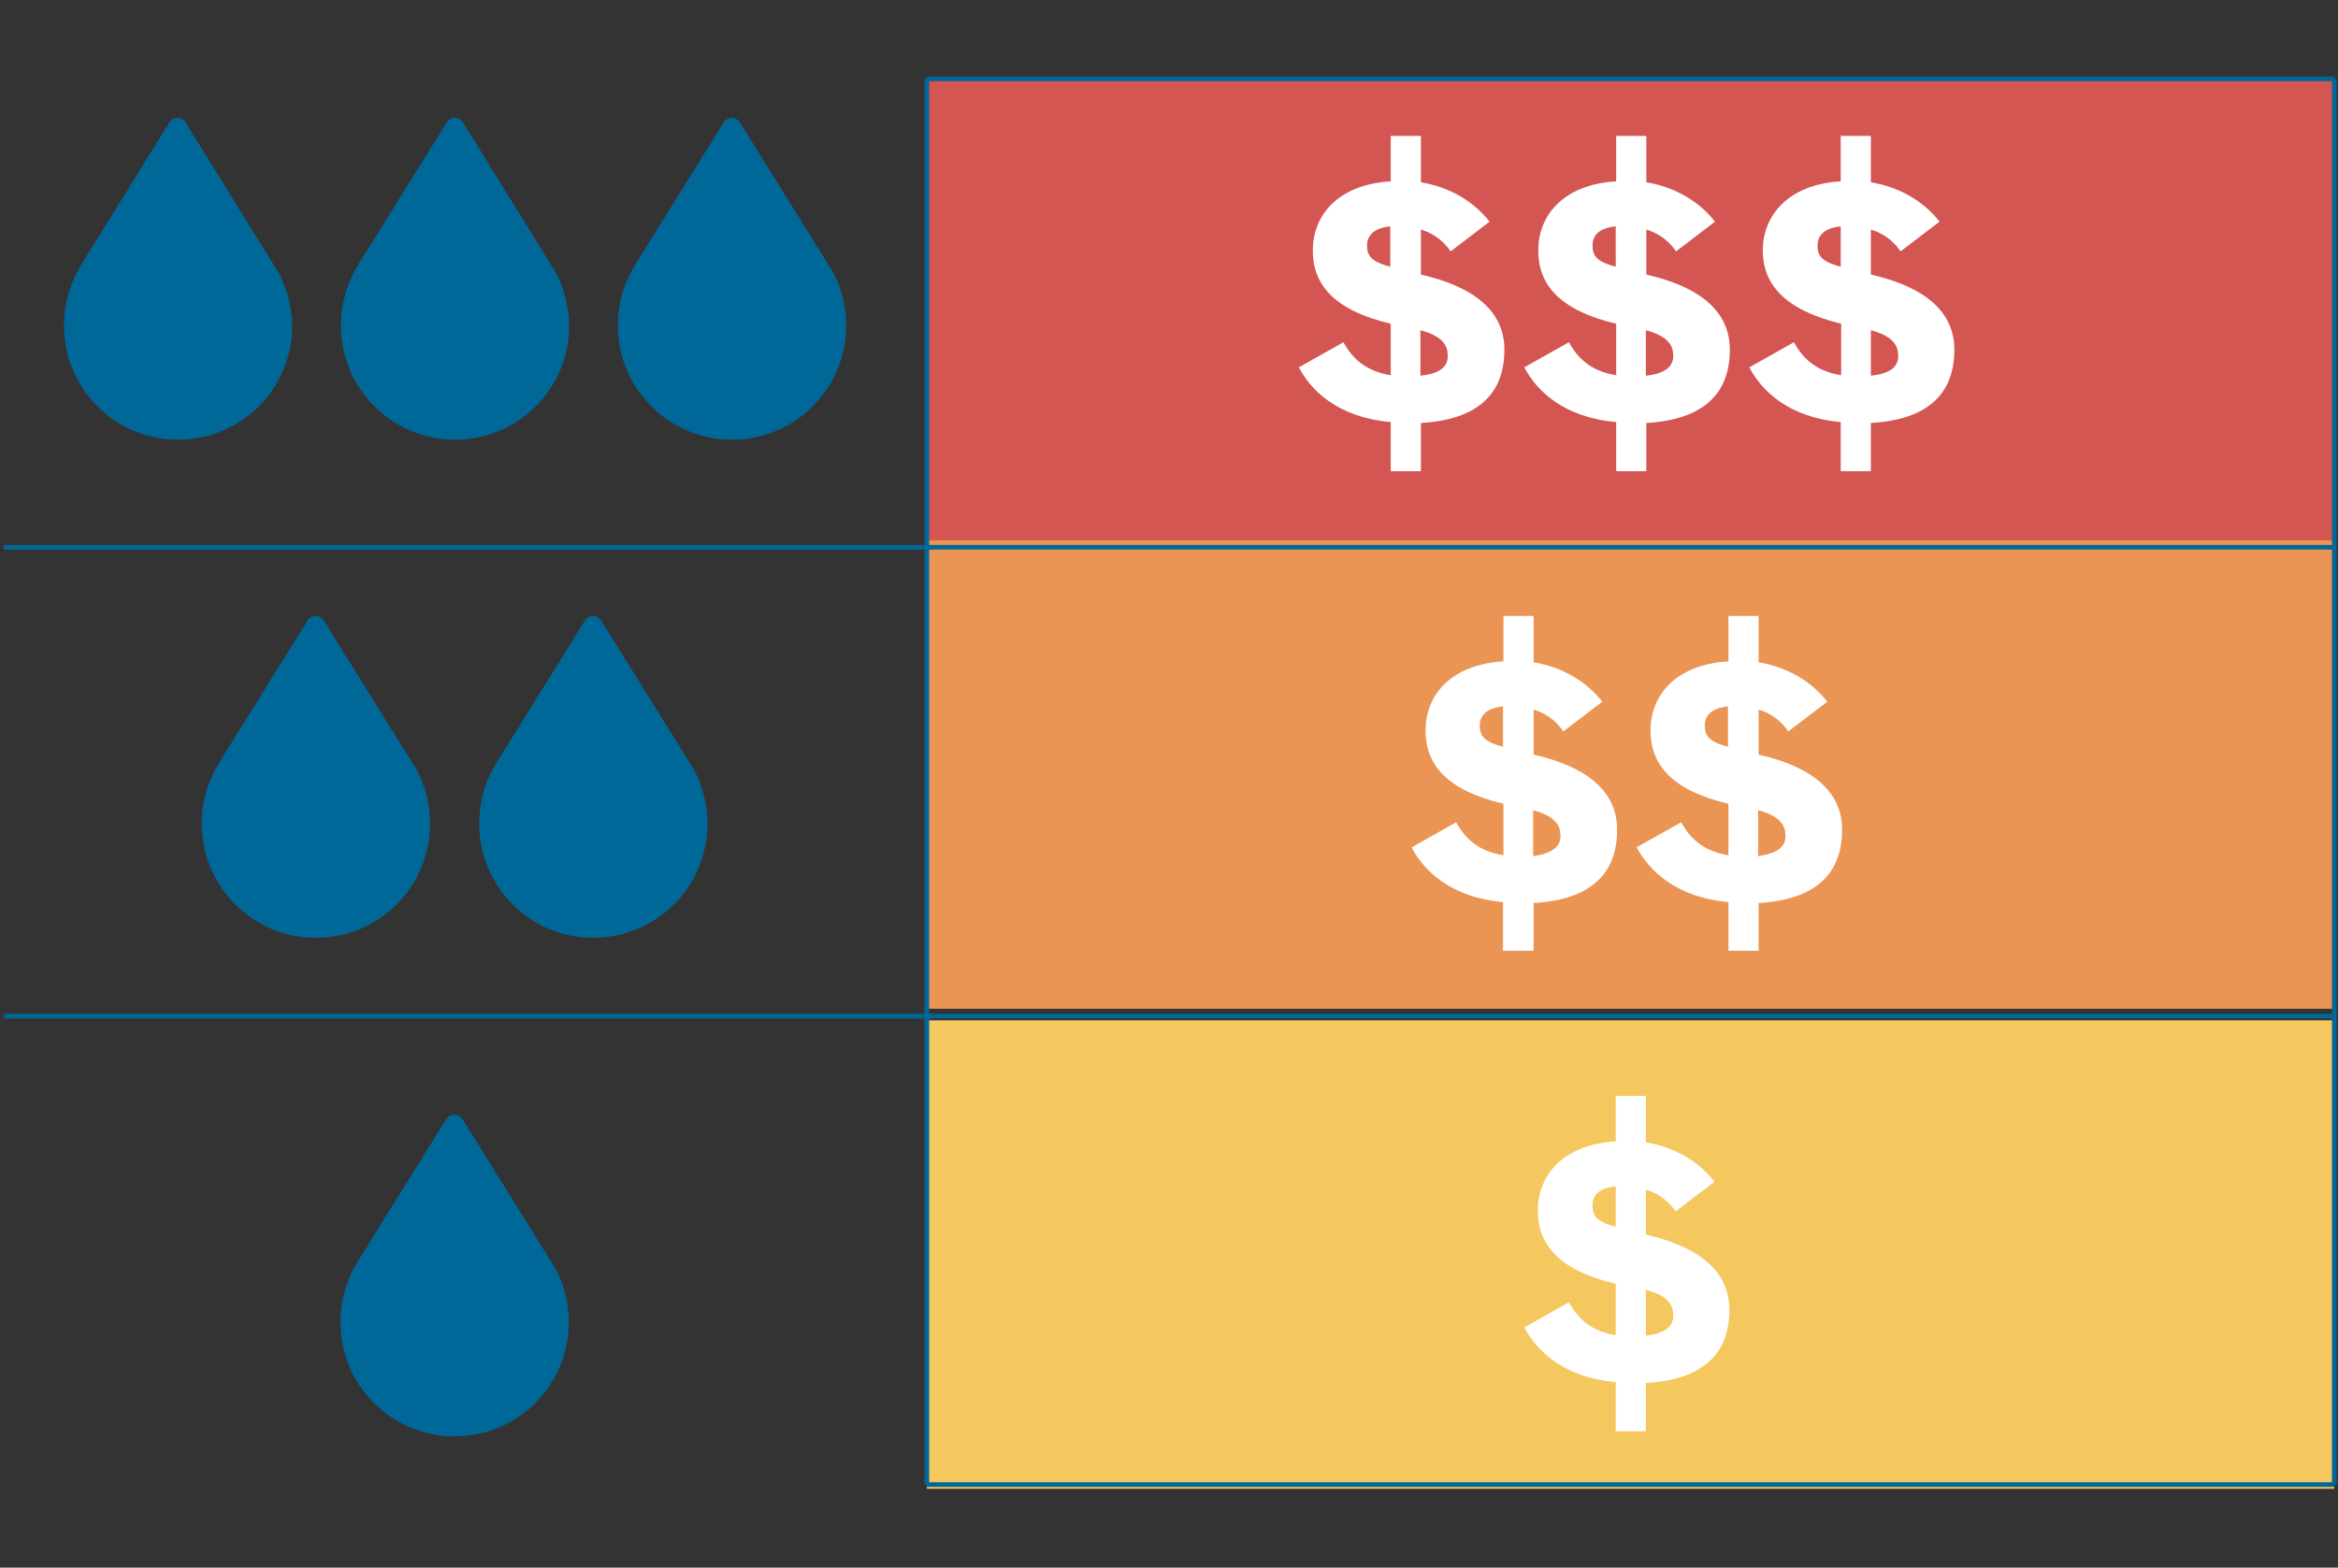 <?xml version="1.0" encoding="utf-8"?>
<!-- Generator: Adobe Illustrator 24.0.2, SVG Export Plug-In . SVG Version: 6.00 Build 0)  -->
<svg version="1.1" id="Layer_1" xmlns="http://www.w3.org/2000/svg" xmlns:xlink="http://www.w3.org/1999/xlink" x="0px" y="0px"
	 viewBox="0 0 504 338" style="enable-background:new 0 0 504 338;" height="338" width="504" xml:space="preserve">
<rect x="0" y="0" width="504" height="338" fill="#333333" stroke="none"/>
<style type="text/css">
	.st0{fill:#D45653;}
	.st1{fill:#EA9554;}
	.st2{fill:#F5C75F;}
	.st3{fill:none;stroke:#006899;stroke-miterlimit:10;}
	.st4{fill:#FFFFFF;}
	.st5{fill:#006899;}
</style>
<g>
	<rect x="199.8" y="17" class="st0" width="303.4" height="101"/>
	<rect x="199.8" y="116.5" class="st1" width="303.4" height="101"/>
	<rect x="199.8" y="220" class="st2" width="303.4" height="101"/>
	<g>
		<line class="st3" x1="199.8" y1="17" x2="199.8" y2="320.1"/>
		<line class="st3" x1="503.2" y1="17" x2="503.2" y2="320.1"/>
		<line class="st3" x1="0.8" y1="118" x2="503.2" y2="118"/>
		<line class="st3" x1="0.8" y1="219.1" x2="503.2" y2="219.1"/>
		<line class="st3" x1="199.8" y1="320.1" x2="503.2" y2="320.1"/>
		<line class="st3" x1="199.8" y1="17" x2="503.2" y2="17"/>
	</g>
	<g>
		<path class="st4" d="M280,79.2l9.6-5.4c1.8,3.2,4.5,6.2,10.2,7.1c0,0,0-11.2,0-11.1c-12.3-2.9-16.8-8.5-16.8-15.8
			s5.1-14.2,16.8-14.9v-9.8h6.5v10c7.3,1.2,12.2,5.1,14.8,8.5l-8.4,6.4c-1-1.5-3-3.7-6.4-4.7v9.7c11.8,2.7,18,8.1,18,16.2
			c0,9.5-5.7,15.1-18,15.8v10.4h-6.5V91C288.4,90,282.6,84.2,280,79.2z M294.7,52.9c0,2.1,0.7,3.5,5,4.6v-8.7
			C296,49.2,294.7,50.9,294.7,52.9z M312.1,76.7c0-2.1-1-4.2-5.9-5.5V81C311.1,80.5,312.1,78.6,312.1,76.7z"/>
		<path class="st4" d="M328.6,79.2l9.6-5.4c1.8,3.2,4.5,6.2,10.2,7.1c0,0,0-11.2,0-11.1c-12.3-2.9-16.8-8.5-16.8-15.8
			s5.1-14.2,16.8-14.9v-9.8h6.5v10c7.3,1.2,12.2,5.1,14.8,8.5l-8.4,6.4c-1-1.5-3-3.7-6.4-4.7v9.7c11.8,2.7,18,8.1,18,16.2
			c0,9.5-5.7,15.1-18,15.8v10.4h-6.5V91C337,90,331.2,84.2,328.6,79.2z M343.3,52.9c0,2.1,0.7,3.5,5,4.6v-8.7
			C344.5,49.2,343.3,50.9,343.3,52.9z M360.7,76.7c0-2.1-1-4.2-5.9-5.5V81C359.6,80.5,360.7,78.6,360.7,76.7z"/>
		<path class="st4" d="M377.1,79.2l9.6-5.4c1.8,3.2,4.5,6.2,10.2,7.1c0,0,0-11.2,0-11.1C384.6,66.8,380,61.2,380,54
			s5.1-14.2,16.8-14.9v-9.8h6.5v10c7.3,1.2,12.2,5.1,14.8,8.5l-8.4,6.4c-1-1.5-3-3.7-6.4-4.7v9.7c11.8,2.7,18,8.1,18,16.2
			c0,9.5-5.7,15.1-18,15.8v10.4h-6.5V91C385.5,90,379.7,84.2,377.1,79.2z M391.8,52.9c0,2.1,0.7,3.5,5,4.6v-8.7
			C393.1,49.2,391.8,50.9,391.8,52.9z M409.2,76.7c0-2.1-1-4.2-5.9-5.5V81C408.2,80.5,409.2,78.6,409.2,76.7z"/>
	</g>
	<g>
		<path class="st4" d="M304.3,182.7l9.6-5.4c1.8,3.2,4.5,6.2,10.2,7.1c0,0,0-11.2,0-11.1c-12.3-2.9-16.8-8.5-16.8-15.8
			c0-7.3,5.1-14.2,16.8-14.9v-9.8h6.5v10c7.3,1.2,12.2,5.1,14.8,8.5l-8.4,6.4c-1-1.5-3-3.7-6.4-4.7v9.7c11.8,2.7,18,8.1,18,16.2
			c0,9.5-5.7,15.1-18,15.8V205H324v-10.5C312.7,193.5,306.9,187.7,304.3,182.7z M319,156.4c0,2.1,0.7,3.5,5,4.6v-8.7
			C320.3,152.7,319,154.4,319,156.4z M336.4,180.2c0-2.1-1-4.2-5.9-5.5v9.9C335.3,183.9,336.4,182.1,336.4,180.2z"/>
		<path class="st4" d="M352.8,182.7l9.6-5.4c1.8,3.2,4.5,6.2,10.2,7.1c0,0,0-11.2,0-11.1c-12.3-2.9-16.8-8.5-16.8-15.8
			c0-7.3,5.1-14.2,16.8-14.9v-9.8h6.5v10c7.3,1.2,12.2,5.1,14.8,8.5l-8.4,6.4c-1-1.5-3-3.7-6.4-4.7v9.7c11.8,2.7,18,8.1,18,16.2
			c0,9.5-5.7,15.1-18,15.8V205h-6.5v-10.5C361.3,193.5,355.5,187.7,352.8,182.7z M367.5,156.4c0,2.1,0.7,3.5,5,4.6v-8.7
			C368.8,152.7,367.5,154.4,367.5,156.4z M384.9,180.2c0-2.1-1-4.2-5.9-5.5v9.9C383.9,183.9,384.9,182.1,384.9,180.2z"/>
	</g>
	<g>
		<path class="st4" d="M328.6,286.2l9.6-5.4c1.8,3.2,4.5,6.2,10.1,7.1c0,0,0-11.2,0-11.1c-12.3-2.9-16.8-8.5-16.8-15.8
			c0-7.3,5.1-14.2,16.8-14.9v-9.8h6.5v10c7.3,1.2,12.2,5.1,14.8,8.5l-8.4,6.4c-1-1.5-3-3.7-6.4-4.7v9.7c11.8,2.7,18,8.1,18,16.2
			c0,9.5-5.7,15.1-18,15.8v10.4h-6.5V298C337,297,331.2,291.2,328.6,286.2z M343.3,259.9c0,2.1,0.7,3.5,5,4.6v-8.7
			C344.5,256.2,343.3,257.8,343.3,259.9z M360.7,283.6c0-2.1-1-4.2-5.9-5.5v9.9C359.6,287.4,360.7,285.6,360.7,283.6z"/>
	</g>
	<path class="st5" d="M59.7,58.2L59.7,58.2l-0.4-0.6c-0.3-0.4-0.5-0.9-0.8-1.3L40,26.4c-0.8-1.3-2.7-1.3-3.5,0L18,56.3
		c-0.3,0.4-0.5,0.8-0.7,1.2l-0.4,0.7h0c-2,3.5-3.1,7.6-3.1,12c0,13.6,11,24.6,24.6,24.6s24.6-11,24.6-24.6
		C62.9,65.8,61.7,61.7,59.7,58.2z"/>
	<path class="st5" d="M119.5,58.2L119.5,58.2l-0.4-0.6c-0.3-0.4-0.5-0.9-0.8-1.3L99.8,26.4c-0.8-1.3-2.7-1.3-3.5,0L77.7,56.3
		c-0.3,0.4-0.5,0.8-0.7,1.2l-0.4,0.7h0c-2,3.5-3.1,7.6-3.1,12c0,13.6,11,24.6,24.6,24.6s24.6-11,24.6-24.6
		C122.6,65.8,121.5,61.7,119.5,58.2z"/>
	<path class="st5" d="M179.3,58.2L179.3,58.2l-0.4-0.6c-0.3-0.4-0.5-0.9-0.8-1.3l-18.6-29.9c-0.8-1.3-2.7-1.3-3.5,0l-18.6,29.9
		c-0.3,0.4-0.5,0.8-0.7,1.2l-0.4,0.7h0c-2,3.5-3.1,7.6-3.1,12c0,13.6,11,24.6,24.6,24.6c13.6,0,24.6-11,24.6-24.6
		C182.4,65.8,181.3,61.7,179.3,58.2z"/>
	<g>
		<path class="st5" d="M89.6,165.6L89.6,165.6l-0.4-0.6c-0.3-0.4-0.5-0.9-0.8-1.3l-18.6-29.9c-0.8-1.3-2.7-1.3-3.5,0l-18.6,29.9
			c-0.3,0.4-0.5,0.8-0.7,1.2l-0.4,0.7h0c-2,3.5-3.1,7.6-3.1,12c0,13.6,11,24.6,24.6,24.6s24.6-11,24.6-24.6
			C92.7,173.2,91.6,169.2,89.6,165.6z"/>
		<path class="st5" d="M149.4,165.6L149.4,165.6L149,165c-0.3-0.4-0.5-0.9-0.8-1.3l-18.6-29.9c-0.8-1.3-2.7-1.3-3.5,0l-18.6,29.9
			c-0.3,0.4-0.5,0.8-0.7,1.2l-0.4,0.7h0c-2,3.5-3.1,7.6-3.1,12c0,13.6,11,24.6,24.6,24.6s24.6-11,24.6-24.6
			C152.5,173.2,151.4,169.2,149.4,165.6z"/>
	</g>
	<path class="st5" d="M119.5,273.1L119.5,273.1l-0.4-0.6c-0.3-0.4-0.5-0.9-0.8-1.3l-18.6-29.9c-0.8-1.3-2.7-1.3-3.5,0l-18.6,29.9
		c-0.3,0.4-0.5,0.8-0.7,1.2l-0.4,0.7h0c-2,3.5-3.1,7.6-3.1,12c0,13.6,11,24.6,24.6,24.6s24.6-11,24.6-24.6
		C122.6,280.7,121.5,276.6,119.5,273.1z"/>
</g>
</svg>

